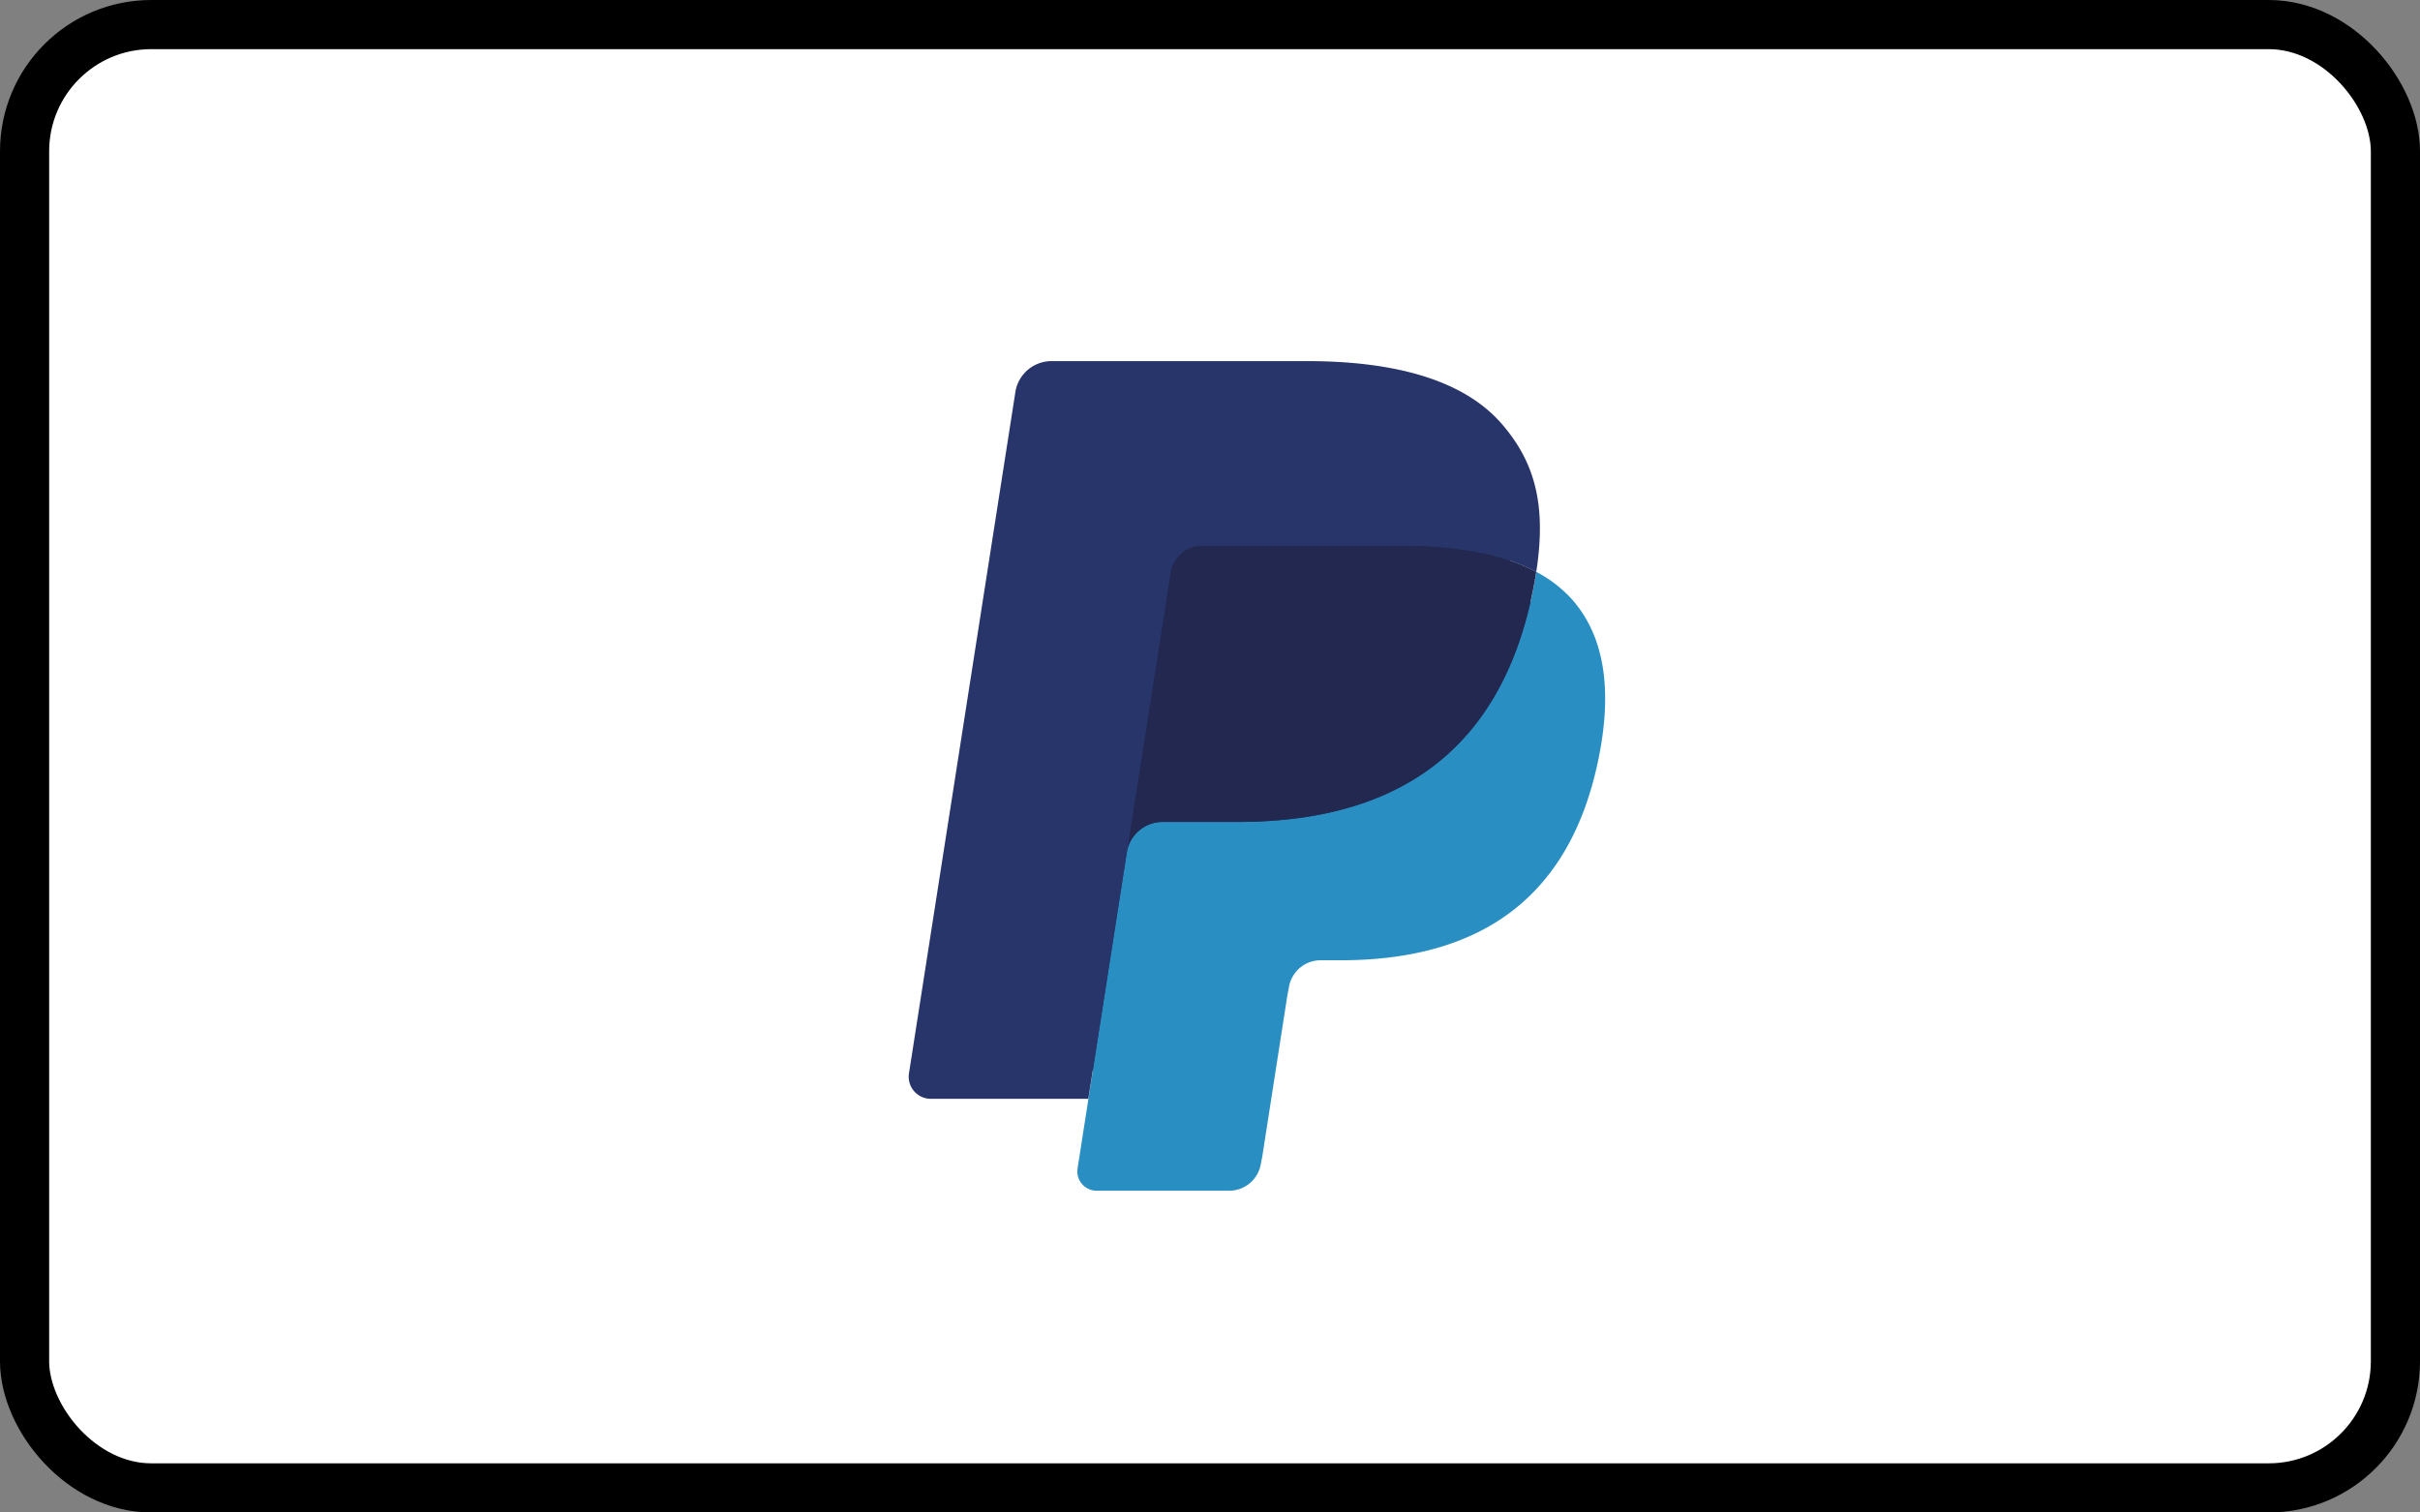<svg xmlns="http://www.w3.org/2000/svg" fill="none" viewBox="0 0 32 20"><rect x="0" y="0" width="32" height="20" fill="#808080" stroke="none"/><rect width="31.35" height="19.35" x=".325" y=".325" fill="#fff" rx="1.675"/><g fill-rule="evenodd" clip-path="url(#a)" clip-rule="evenodd"><path fill="#28356A" d="m14.633 15.374.189-1.207-.42-.01H12.4l1.392-8.911a.12.12 0 0 1 .039-.07.11.11 0 0 1 .074-.028h3.377c1.121 0 1.895.236 2.299.7.189.219.31.447.368.698.061.263.062.577.003.96l-.005.029v.246l.19.108q.238.127.383.295.244.282.31.705.07.435-.043 1.022a3.6 3.6 0 0 1-.415 1.157 2.4 2.4 0 0 1-.657.727c-.25.18-.548.316-.885.403a4.4 4.4 0 0 1-1.106.13h-.263a.79.79 0 0 0-.781.673l-.02.109-.333 2.128-.015.078c-.004.025-.01.037-.02.046a.06.06 0 0 1-.035.012z"/><path fill="#298FC2" d="M20.315 7.562q-.015.097-.035.2c-.445 2.309-1.969 3.106-3.914 3.106h-.991a.48.48 0 0 0-.476.412l-.65 4.17a.255.255 0 0 0 .25.295h1.757a.424.424 0 0 0 .417-.36l.018-.09.33-2.12.022-.116a.424.424 0 0 1 .417-.361h.263c1.703 0 3.035-.698 3.425-2.718.163-.844.078-1.548-.352-2.044a1.7 1.7 0 0 0-.481-.374"/><path fill="#22284F" d="M19.848 7.375a4 4 0 0 0-.433-.097 5.5 5.5 0 0 0-.874-.064h-2.646a.426.426 0 0 0-.417.36l-.564 3.601-.016.105a.48.48 0 0 1 .476-.411h.99c1.946 0 3.47-.798 3.915-3.107q.02-.101.035-.2a2.4 2.4 0 0 0-.466-.187"/><path fill="#28356A" d="M15.477 7.574a.424.424 0 0 1 .418-.36h2.646q.472-.001.874.064a4 4 0 0 1 .433.097l.1.032q.197.066.366.156c.132-.854-.001-1.435-.458-1.96-.504-.58-1.413-.828-2.576-.828h-3.377a.484.484 0 0 0-.477.412L12.02 14.19a.292.292 0 0 0 .286.34h2.085z"/></g><rect width="31.35" height="19.35" x=".325" y=".325" stroke="#000" stroke-width=".65" rx="1.675"/><defs><clipPath id="a"><path fill="#fff" d="M11.333 4h10v12h-10z"/></clipPath></defs></svg>
